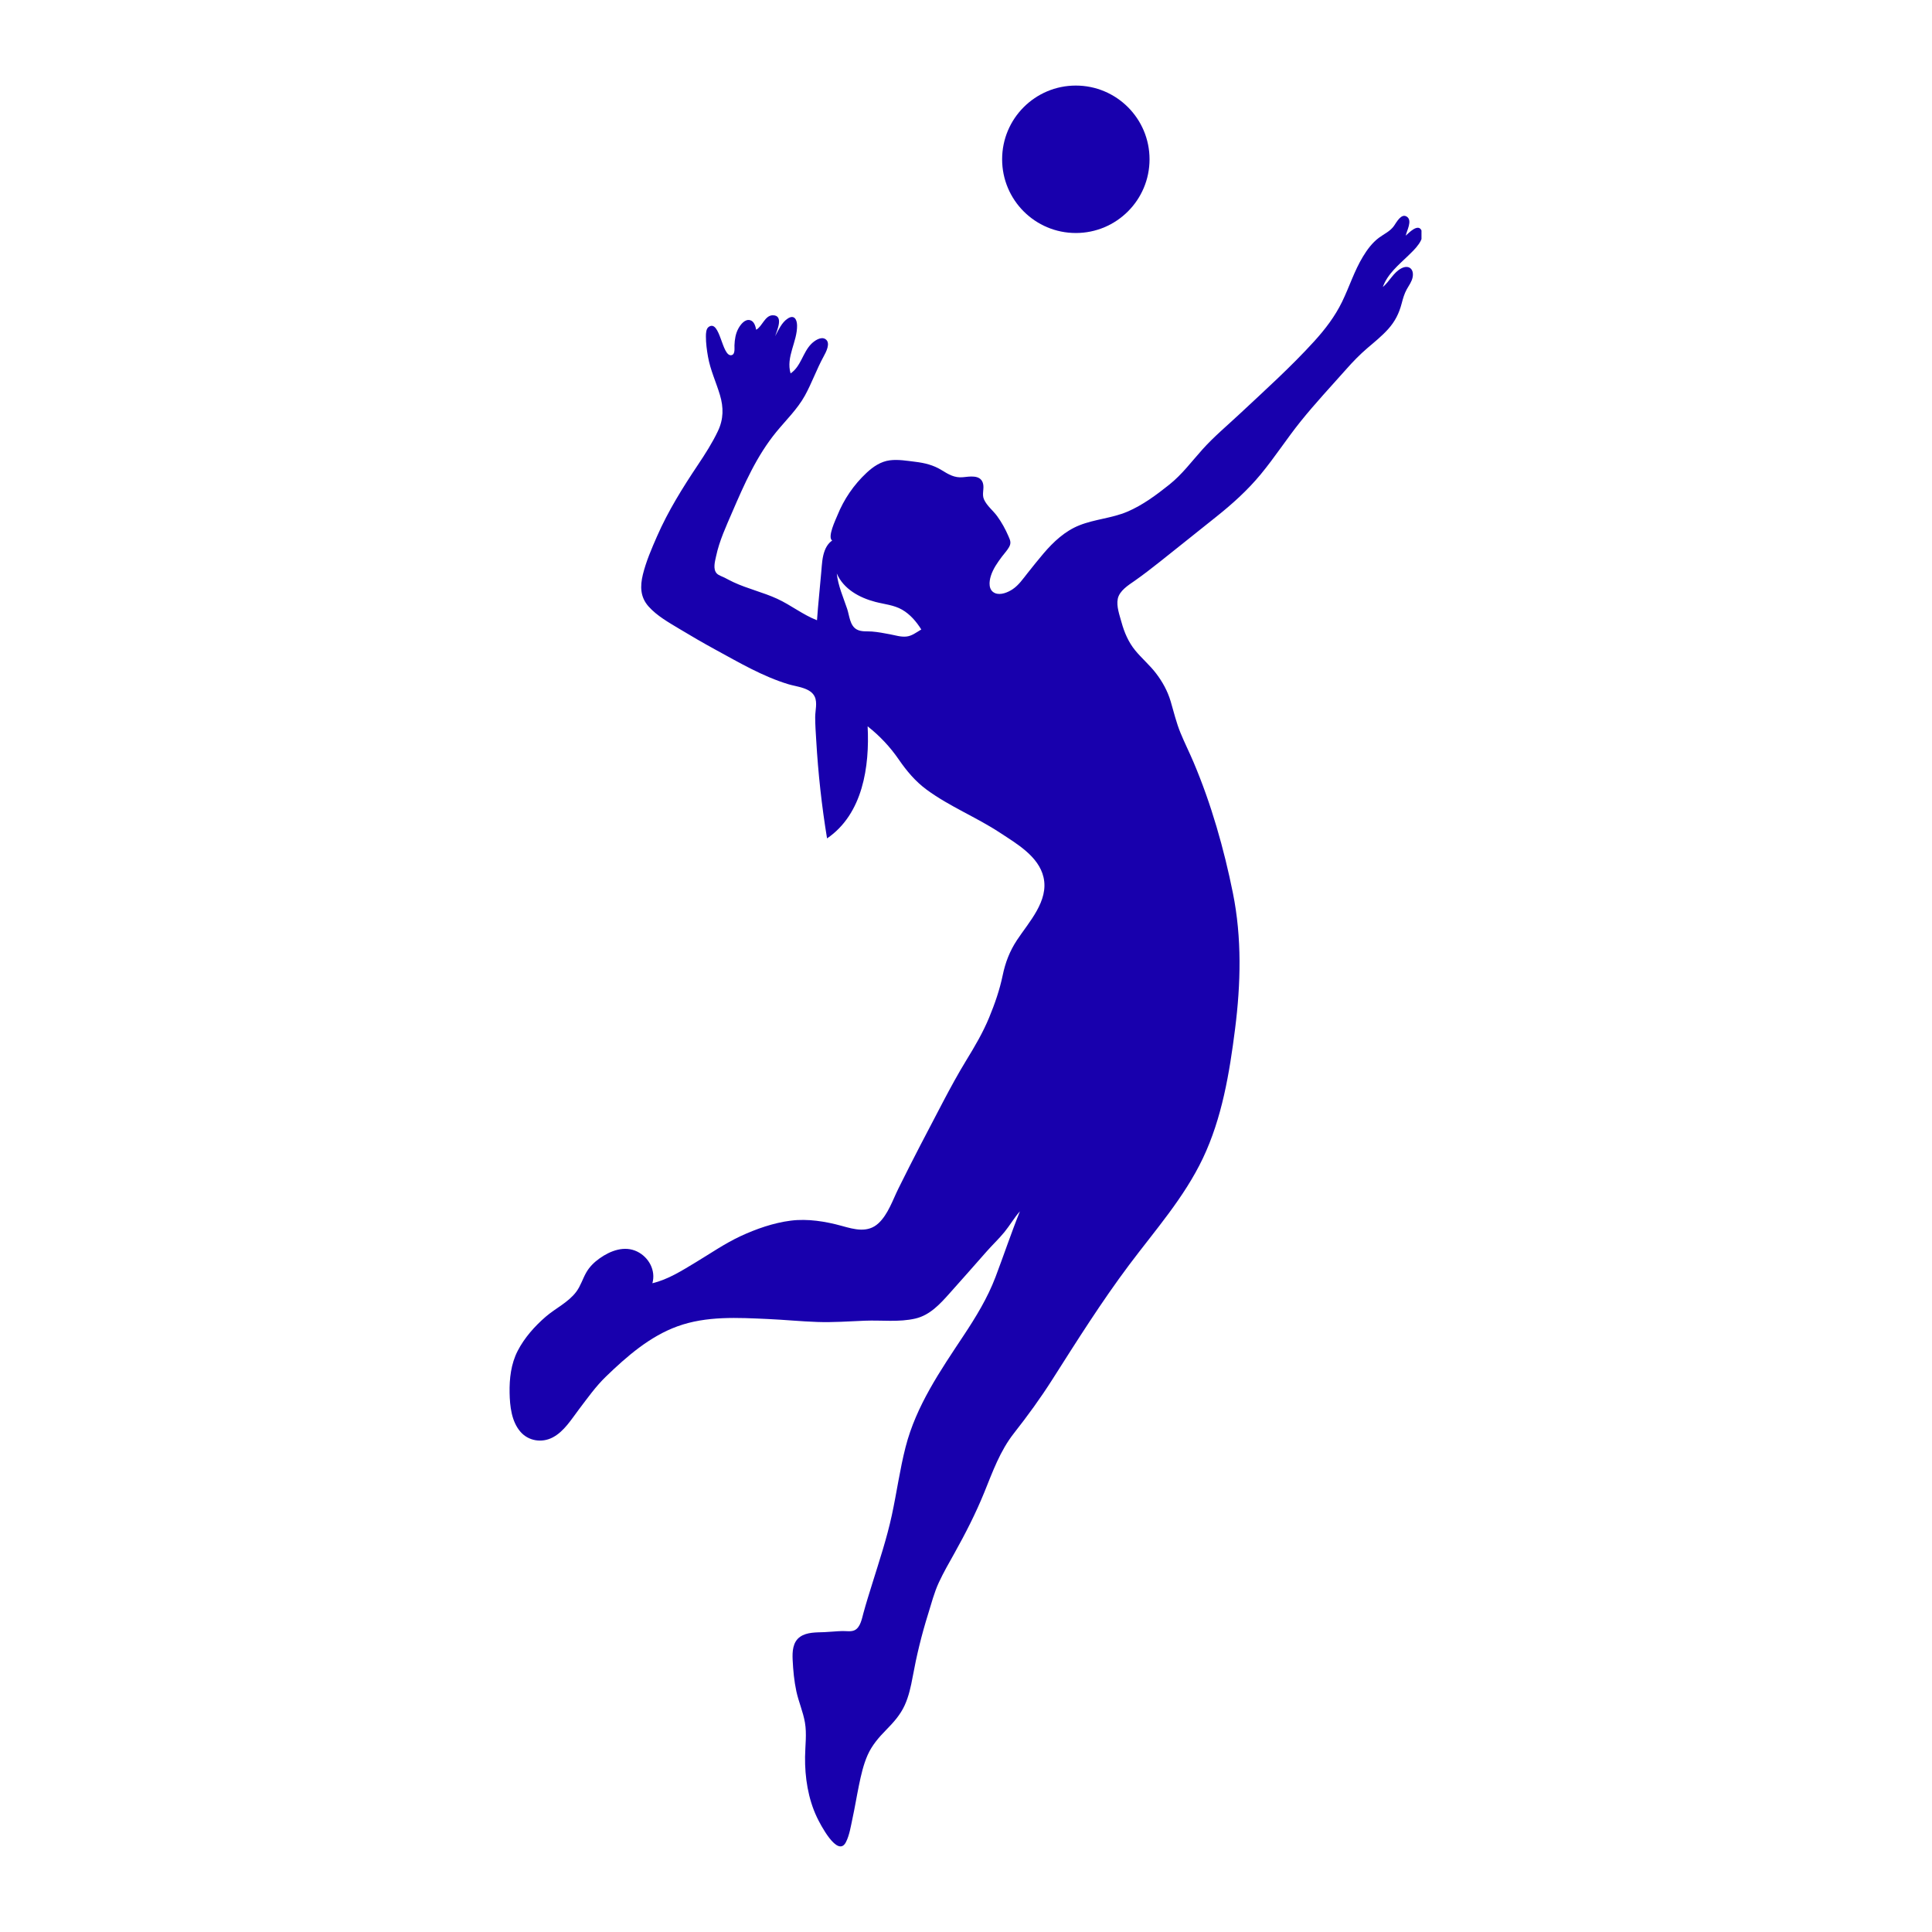 <svg xmlns="http://www.w3.org/2000/svg" xmlns:xlink="http://www.w3.org/1999/xlink" width="500" zoomAndPan="magnify" viewBox="0 0 375 375" height="500" preserveAspectRatio="xMidYMid meet" version="1.0"><defs><clipPath id="3634b02d43"><path d="M 98.91 41.219 L 275.91 41.219 L 275.91 358.387 L 98.91 358.387 Z M 98.91 41.219 " clip-rule="nonzero"/></clipPath><clipPath id="8af7fdb8b1"><path d="M 194 16.309 L 224 16.309 L 224 46 L 194 46 Z M 194 16.309 " clip-rule="nonzero"/></clipPath></defs><g clip-path="url(#3634b02d43)"><path fill="#1800ad" d="M 178.652 122.285 C 177.781 122.801 176.98 123.438 175.938 123.551 C 174.867 123.668 173.797 123.316 172.754 123.117 C 171.598 122.898 170.418 122.672 169.246 122.578 C 168.277 122.504 167.176 122.668 166.293 122.176 C 164.941 121.426 164.875 119.496 164.438 118.191 C 163.676 115.914 162.68 113.727 162.418 111.312 C 163.738 114.352 166.828 116.02 169.895 116.824 C 171.637 117.281 173.5 117.422 175.09 118.336 C 176.656 119.23 177.879 120.672 178.824 122.184 C 178.766 122.215 178.711 122.25 178.652 122.285 Z M 272.012 52.078 C 270.465 52.871 269.711 54.625 268.406 55.711 C 269.301 53.188 271.477 51.418 273.34 49.617 C 274.434 48.555 276.863 46.363 275.855 44.621 C 275.164 43.402 273.43 45.215 272.855 45.742 C 273.023 44.809 274.199 42.832 273.082 42.066 C 271.984 41.312 271.035 43.199 270.566 43.852 C 269.809 44.918 268.66 45.395 267.637 46.156 C 266.336 47.133 265.379 48.438 264.543 49.816 C 262.863 52.586 261.91 55.676 260.5 58.574 C 259.117 61.418 257.227 63.891 255.109 66.223 C 250.574 71.211 245.531 75.75 240.613 80.348 C 238.188 82.617 235.629 84.75 233.406 87.223 C 231.301 89.566 229.449 92.082 226.969 94.059 C 224.453 96.066 221.777 98.062 218.793 99.328 C 215.809 100.59 212.504 100.766 209.5 101.965 C 206.703 103.078 204.48 105.164 202.551 107.422 C 201.48 108.676 200.457 109.973 199.43 111.262 C 198.555 112.359 197.734 113.582 196.543 114.375 C 195.641 114.977 194.203 115.59 193.117 115.117 C 191.809 114.547 191.969 112.91 192.324 111.785 C 192.762 110.387 193.625 109.184 194.492 108.02 C 194.941 107.422 195.492 106.844 195.859 106.191 C 196.316 105.375 196.094 104.887 195.742 104.082 C 195.145 102.699 194.434 101.398 193.543 100.176 C 192.746 99.086 191.559 98.191 190.996 96.945 C 190.52 95.883 191.117 94.785 190.77 93.73 C 190.234 92.086 188.164 92.512 186.883 92.629 C 185.242 92.781 184.094 92.066 182.738 91.234 C 181.168 90.27 179.484 89.855 177.668 89.637 C 176.066 89.441 174.344 89.141 172.734 89.344 C 170.969 89.562 169.477 90.582 168.207 91.766 C 165.723 94.086 163.793 96.91 162.527 100.059 C 162.227 100.812 160.539 104.258 161.523 104.926 C 161.383 104.992 161.098 105.262 161.059 105.297 C 160.621 105.734 160.32 106.25 160.094 106.828 C 159.59 108.125 159.535 109.539 159.418 110.906 C 159.152 114.07 158.801 117.227 158.578 120.391 C 155.84 119.328 153.523 117.453 150.863 116.227 C 148.094 114.953 145.098 114.281 142.336 112.988 C 141.75 112.715 141.191 112.406 140.617 112.113 C 140.164 111.883 139.5 111.691 139.137 111.32 C 138.32 110.473 138.789 108.918 139 107.93 C 139.633 104.957 140.926 102.191 142.121 99.414 C 144.488 93.934 146.863 88.504 150.676 83.844 C 152.551 81.555 154.785 79.402 156.227 76.793 C 157.578 74.34 158.508 71.676 159.855 69.211 C 160.309 68.383 161.297 66.578 160.238 65.84 C 159.355 65.23 158.086 66.141 157.477 66.746 C 155.809 68.414 155.477 71.117 153.453 72.477 C 152.508 69.254 154.773 66.324 154.711 63.145 C 154.684 61.961 154.125 61.039 152.914 61.82 C 151.711 62.594 151.125 64.047 150.457 65.242 C 150.777 64.227 152.219 61.168 149.984 61.195 C 148.473 61.207 147.945 63.371 146.777 64.004 C 146.637 63.32 146.395 62.391 145.637 62.16 C 144.602 61.844 143.746 62.992 143.32 63.762 C 142.77 64.754 142.602 65.91 142.559 67.027 C 142.535 67.586 142.738 68.797 141.969 68.941 C 140.102 69.277 139.789 61.941 137.566 63.445 C 137.035 63.809 137.016 64.738 137.016 65.301 C 137.012 66.609 137.195 67.953 137.422 69.242 C 137.879 71.832 138.992 74.16 139.738 76.66 C 140.465 79.086 140.449 81.352 139.355 83.656 C 138.277 85.938 136.887 88.102 135.488 90.195 C 132.504 94.664 129.695 99.156 127.531 104.09 C 126.48 106.488 125.406 108.969 124.781 111.516 C 124.227 113.797 124.262 115.879 125.879 117.707 C 127.516 119.547 129.809 120.824 131.895 122.082 C 134.191 123.465 136.5 124.809 138.852 126.09 C 143.438 128.586 148.031 131.301 153.059 132.82 C 154.672 133.309 157.336 133.48 158.145 135.242 C 158.68 136.414 158.227 137.941 158.227 139.176 C 158.223 140.684 158.34 142.203 158.43 143.715 C 158.801 150.086 159.492 156.438 160.531 162.734 C 167.477 157.996 168.809 148.766 168.406 140.98 C 170.734 142.812 172.754 144.953 174.434 147.395 C 175.973 149.637 177.688 151.684 179.895 153.301 C 184.332 156.555 189.527 158.621 194.117 161.645 C 197.328 163.758 201.602 166.211 202.543 170.262 C 203.617 174.867 199.707 178.961 197.391 182.477 C 195.988 184.609 195.145 186.789 194.625 189.289 C 194.023 192.164 193.113 194.781 191.996 197.496 C 190.789 200.418 189.223 203.082 187.574 205.773 C 185.965 208.406 184.496 211.105 183.059 213.836 C 180.117 219.445 177.164 225.051 174.363 230.73 C 173.277 232.934 172.359 235.719 170.516 237.43 C 168.438 239.363 165.836 238.629 163.402 237.949 C 160.246 237.074 156.762 236.512 153.492 236.926 C 150.152 237.348 146.75 238.535 143.711 239.953 C 140.68 241.367 137.926 243.277 135.066 245 C 132.402 246.602 129.691 248.348 126.629 249.074 C 127.328 246.59 125.938 244.031 123.672 242.926 C 121.195 241.719 118.461 242.766 116.367 244.258 C 115.336 244.992 114.43 245.875 113.797 246.98 C 113.094 248.207 112.703 249.598 111.848 250.738 C 110.301 252.793 107.859 253.91 105.945 255.555 C 103.777 257.422 101.785 259.664 100.473 262.219 C 99.188 264.723 98.859 267.578 98.914 270.363 C 98.961 272.902 99.273 275.891 101.012 277.898 C 102.57 279.707 105.168 280.105 107.262 279.012 C 109.484 277.855 110.91 275.484 112.379 273.547 C 114.051 271.348 115.633 269.102 117.629 267.176 C 121.688 263.258 126.113 259.395 131.492 257.441 C 137.145 255.391 143.223 255.758 149.117 256.023 C 152.297 256.168 155.461 256.484 158.633 256.594 C 161.75 256.703 164.762 256.469 167.871 256.348 C 171.129 256.215 174.488 256.676 177.695 255.926 C 180.496 255.27 182.477 253.094 184.316 251.031 C 186.715 248.34 189.109 245.641 191.488 242.93 C 192.617 241.645 193.875 240.469 194.957 239.145 C 196.02 237.844 196.848 236.367 197.969 235.113 C 196.266 239.328 194.832 243.641 193.219 247.891 C 191.676 251.945 189.418 255.637 187.031 259.238 C 182.527 266.035 177.828 272.852 175.777 280.855 C 174.656 285.223 174.055 289.703 173.102 294.105 C 172.133 298.59 170.691 302.918 169.332 307.293 C 168.727 309.227 168.113 311.176 167.582 313.129 C 167.293 314.188 166.996 315.883 165.891 316.418 C 165.176 316.766 164.215 316.562 163.449 316.586 C 162.309 316.617 161.168 316.75 160.027 316.797 C 158.473 316.863 156.645 316.77 155.305 317.699 C 153.859 318.707 153.777 320.566 153.852 322.172 C 153.949 324.219 154.145 326.289 154.574 328.293 C 155.02 330.34 155.883 332.277 156.238 334.344 C 156.617 336.527 156.289 338.793 156.262 340.996 C 156.211 344.961 156.848 349.113 158.559 352.719 C 159.156 353.98 162.59 360.695 164.195 357.559 C 164.887 356.207 165.145 354.457 165.461 352.996 C 165.93 350.844 166.281 348.664 166.727 346.504 C 167.133 344.527 167.586 342.516 168.402 340.664 C 169.246 338.762 170.539 337.27 171.98 335.797 C 173.418 334.336 174.75 332.867 175.605 330.98 C 176.395 329.242 176.801 327.367 177.145 325.504 C 177.902 321.367 178.875 317.344 180.133 313.328 C 180.777 311.262 181.324 309.098 182.242 307.133 C 183.129 305.223 184.199 303.363 185.23 301.527 C 187.383 297.668 189.367 293.801 191.035 289.703 C 192.688 285.645 194.086 281.645 196.828 278.16 C 199.48 274.785 201.969 271.367 204.273 267.738 C 209.066 260.207 213.82 252.648 219.18 245.5 C 224.203 238.801 229.844 232.457 233.473 224.832 C 237.199 217.004 238.645 208.246 239.727 199.715 C 240.84 190.949 241.062 182.039 239.305 173.336 C 237.578 164.762 235.105 156.066 231.695 148.008 C 230.875 146.062 229.922 144.176 229.121 142.219 C 228.312 140.234 227.832 138.188 227.227 136.137 C 226.625 134.109 225.609 132.277 224.32 130.609 C 223.105 129.043 221.59 127.766 220.34 126.238 C 219.039 124.652 218.219 122.742 217.684 120.777 C 217.301 119.379 216.668 117.699 216.957 116.238 C 217.273 114.656 219.031 113.574 220.254 112.723 C 221.938 111.543 223.555 110.281 225.168 109.008 C 228.781 106.152 232.359 103.254 235.965 100.391 C 239.145 97.863 242.117 95.199 244.711 92.059 C 247.457 88.738 249.789 85.098 252.492 81.746 C 255.289 78.273 258.352 74.996 261.312 71.66 C 262.602 70.199 263.922 68.84 265.402 67.57 C 266.785 66.391 268.211 65.242 269.43 63.891 C 270.77 62.402 271.559 60.836 272.062 58.906 C 272.312 57.957 272.57 57.027 273.047 56.164 C 273.477 55.395 274.039 54.664 274.199 53.773 C 274.48 52.184 273.426 51.348 272.012 52.078 " fill-opacity="1" fill-rule="nonzero"/></g><g clip-path="url(#8af7fdb8b1)"><path fill="#1800ad" d="M 208.816 45.227 C 216.719 45.227 223.125 38.82 223.125 30.918 C 223.125 23.016 216.719 16.609 208.816 16.609 C 200.914 16.609 194.512 23.016 194.512 30.918 C 194.512 38.82 200.914 45.227 208.816 45.227 " fill-opacity="1" fill-rule="nonzero"/></g></svg>